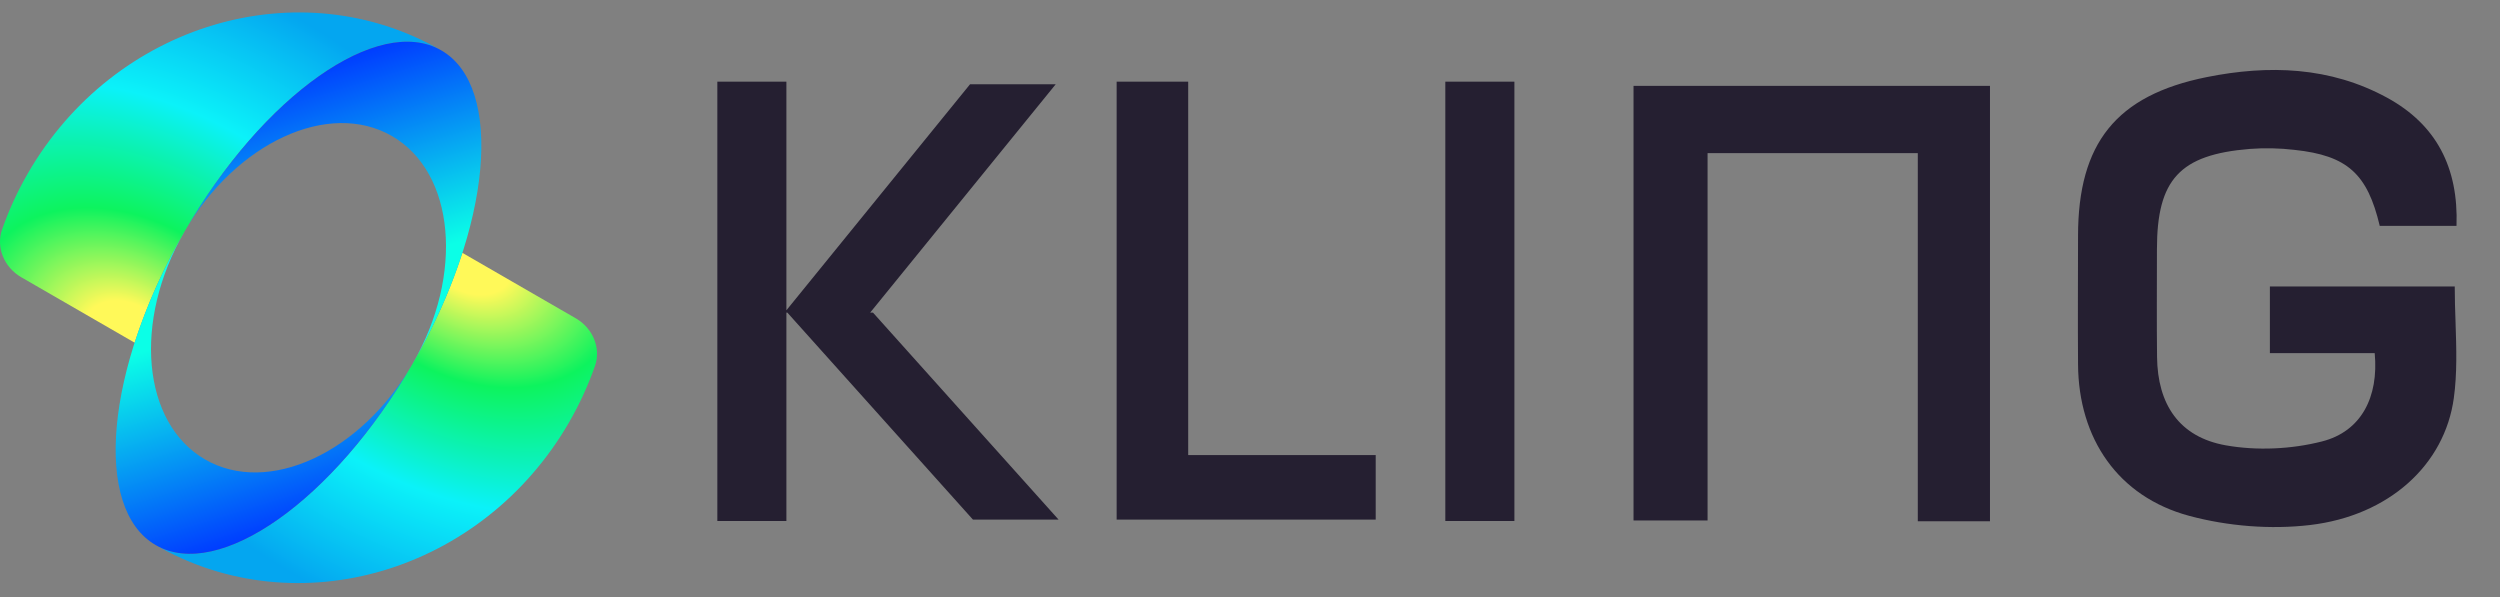 <svg width="134" height="32" viewBox="0 0 134 32" fill="none" xmlns="http://www.w3.org/2000/svg">
<rect x="0" y="0" width="134" height="32" fill="#808080" stroke="none"/>
<g clip-path="url(#clip0_3211_19775)">
<path d="M7.217 18.367C7.893 16.298 8.786 14.307 9.881 12.427C14.107 5.104 20.274 0.751 23.654 2.701C16.051 -1.688 6.131 1.259 1.497 9.285C0.943 10.243 0.481 11.25 0.114 12.293C-0.231 13.279 0.237 14.339 1.141 14.861L7.217 18.368V18.367Z" fill="url(#paint0_radial_3211_19775)"/>
<path d="M24.784 13.552C24.108 15.62 23.214 17.611 22.119 19.492C17.892 26.815 11.726 31.169 8.346 29.217C15.95 33.608 25.87 30.66 30.504 22.633C31.057 21.676 31.52 20.669 31.887 19.627C32.232 18.643 31.764 17.581 30.86 17.06L24.784 13.553V13.552Z" fill="url(#paint1_radial_3211_19775)"/>
<path d="M22.121 19.493C26.348 12.171 27.035 4.653 23.654 2.701C20.277 0.751 14.11 5.107 9.881 12.427C12.646 7.64 17.626 5.34 21.006 7.291C24.385 9.243 24.884 14.704 22.119 19.492L22.121 19.493Z" fill="url(#paint2_linear_3211_19775)"/>
<path d="M9.879 12.427C5.653 19.749 4.965 27.267 8.346 29.217C11.725 31.169 17.892 26.815 22.119 19.492C19.354 24.28 14.374 26.58 10.994 24.628C7.615 22.677 7.117 17.215 9.881 12.428L9.879 12.427Z" fill="url(#paint3_linear_3211_19775)"/>
</g>
<path fill-rule="evenodd" clip-rule="evenodd" d="M127.556 12.114C126.895 9.316 125.821 8.338 122.991 8.034C122.196 7.94 121.393 7.922 120.594 7.982C116.831 8.287 115.612 9.621 115.612 13.363C115.612 15.286 115.596 17.209 115.618 19.132C115.646 21.675 116.805 23.42 119.288 23.867C120.957 24.166 122.815 24.081 124.458 23.661C126.568 23.126 127.505 21.277 127.284 18.929H121.666V15.354H131.574C131.574 16 131.595 16.638 131.617 17.271C131.663 18.656 131.708 20.012 131.525 21.335C131.035 24.919 128.047 27.64 123.822 28.141C121.708 28.391 119.417 28.205 117.354 27.653C113.52 26.626 111.408 23.498 111.383 19.529C111.367 17.232 111.38 14.935 111.383 12.637C111.386 7.69 113.417 5.107 118.284 4.132C121.595 3.468 124.896 3.57 127.951 5.238C130.591 6.683 131.778 8.98 131.669 12.108H127.563L127.556 12.114ZM106.663 27.941H102.794V8.207H91.526V27.897H87.557V4.604H106.663V27.941ZM73.738 24.39H63.687V4.378H59.852V27.849H73.738V24.39ZM81.172 27.925H77.469V4.376H81.172V27.925ZM38.449 27.925H42.151V16.757H42.203L52.15 27.851H56.74L46.793 16.757H46.64L56.587 4.516H51.995L42.151 16.631V4.376H38.449V27.925Z" fill="#251F31"/>
<defs>
<radialGradient id="paint0_radial_3211_19775" cx="0" cy="0" r="1" gradientUnits="userSpaceOnUse" gradientTransform="translate(6.898 18.183) rotate(-59.132) scale(19.433 26.63)">
<stop offset="0.095" stop-color="#FFF959"/>
<stop offset="0.326" stop-color="#0DF35E"/>
<stop offset="0.64" stop-color="#0BF2F9"/>
<stop offset="1" stop-color="#04A6F0"/>
</radialGradient>
<radialGradient id="paint1_radial_3211_19775" cx="0" cy="0" r="1" gradientUnits="userSpaceOnUse" gradientTransform="translate(25.102 13.736) rotate(120.868) scale(19.433 26.63)">
<stop offset="0.095" stop-color="#FFF959"/>
<stop offset="0.326" stop-color="#0DF35E"/>
<stop offset="0.64" stop-color="#0BF2F9"/>
<stop offset="1" stop-color="#04A6F0"/>
</radialGradient>
<linearGradient id="paint2_linear_3211_19775" x1="20.771" y1="2.397" x2="24.084" y2="13.148" gradientUnits="userSpaceOnUse">
<stop stop-color="#003EFF"/>
<stop offset="1" stop-color="#0BFFE7"/>
</linearGradient>
<linearGradient id="paint3_linear_3211_19775" x1="11.229" y1="29.523" x2="7.917" y2="18.772" gradientUnits="userSpaceOnUse">
<stop stop-color="#003EFF"/>
<stop offset="1" stop-color="#0BFFE7"/>
</linearGradient>
<clipPath id="clip0_3211_19775">
<rect width="32" height="32" fill="white"/>
</clipPath>
</defs>
</svg>
